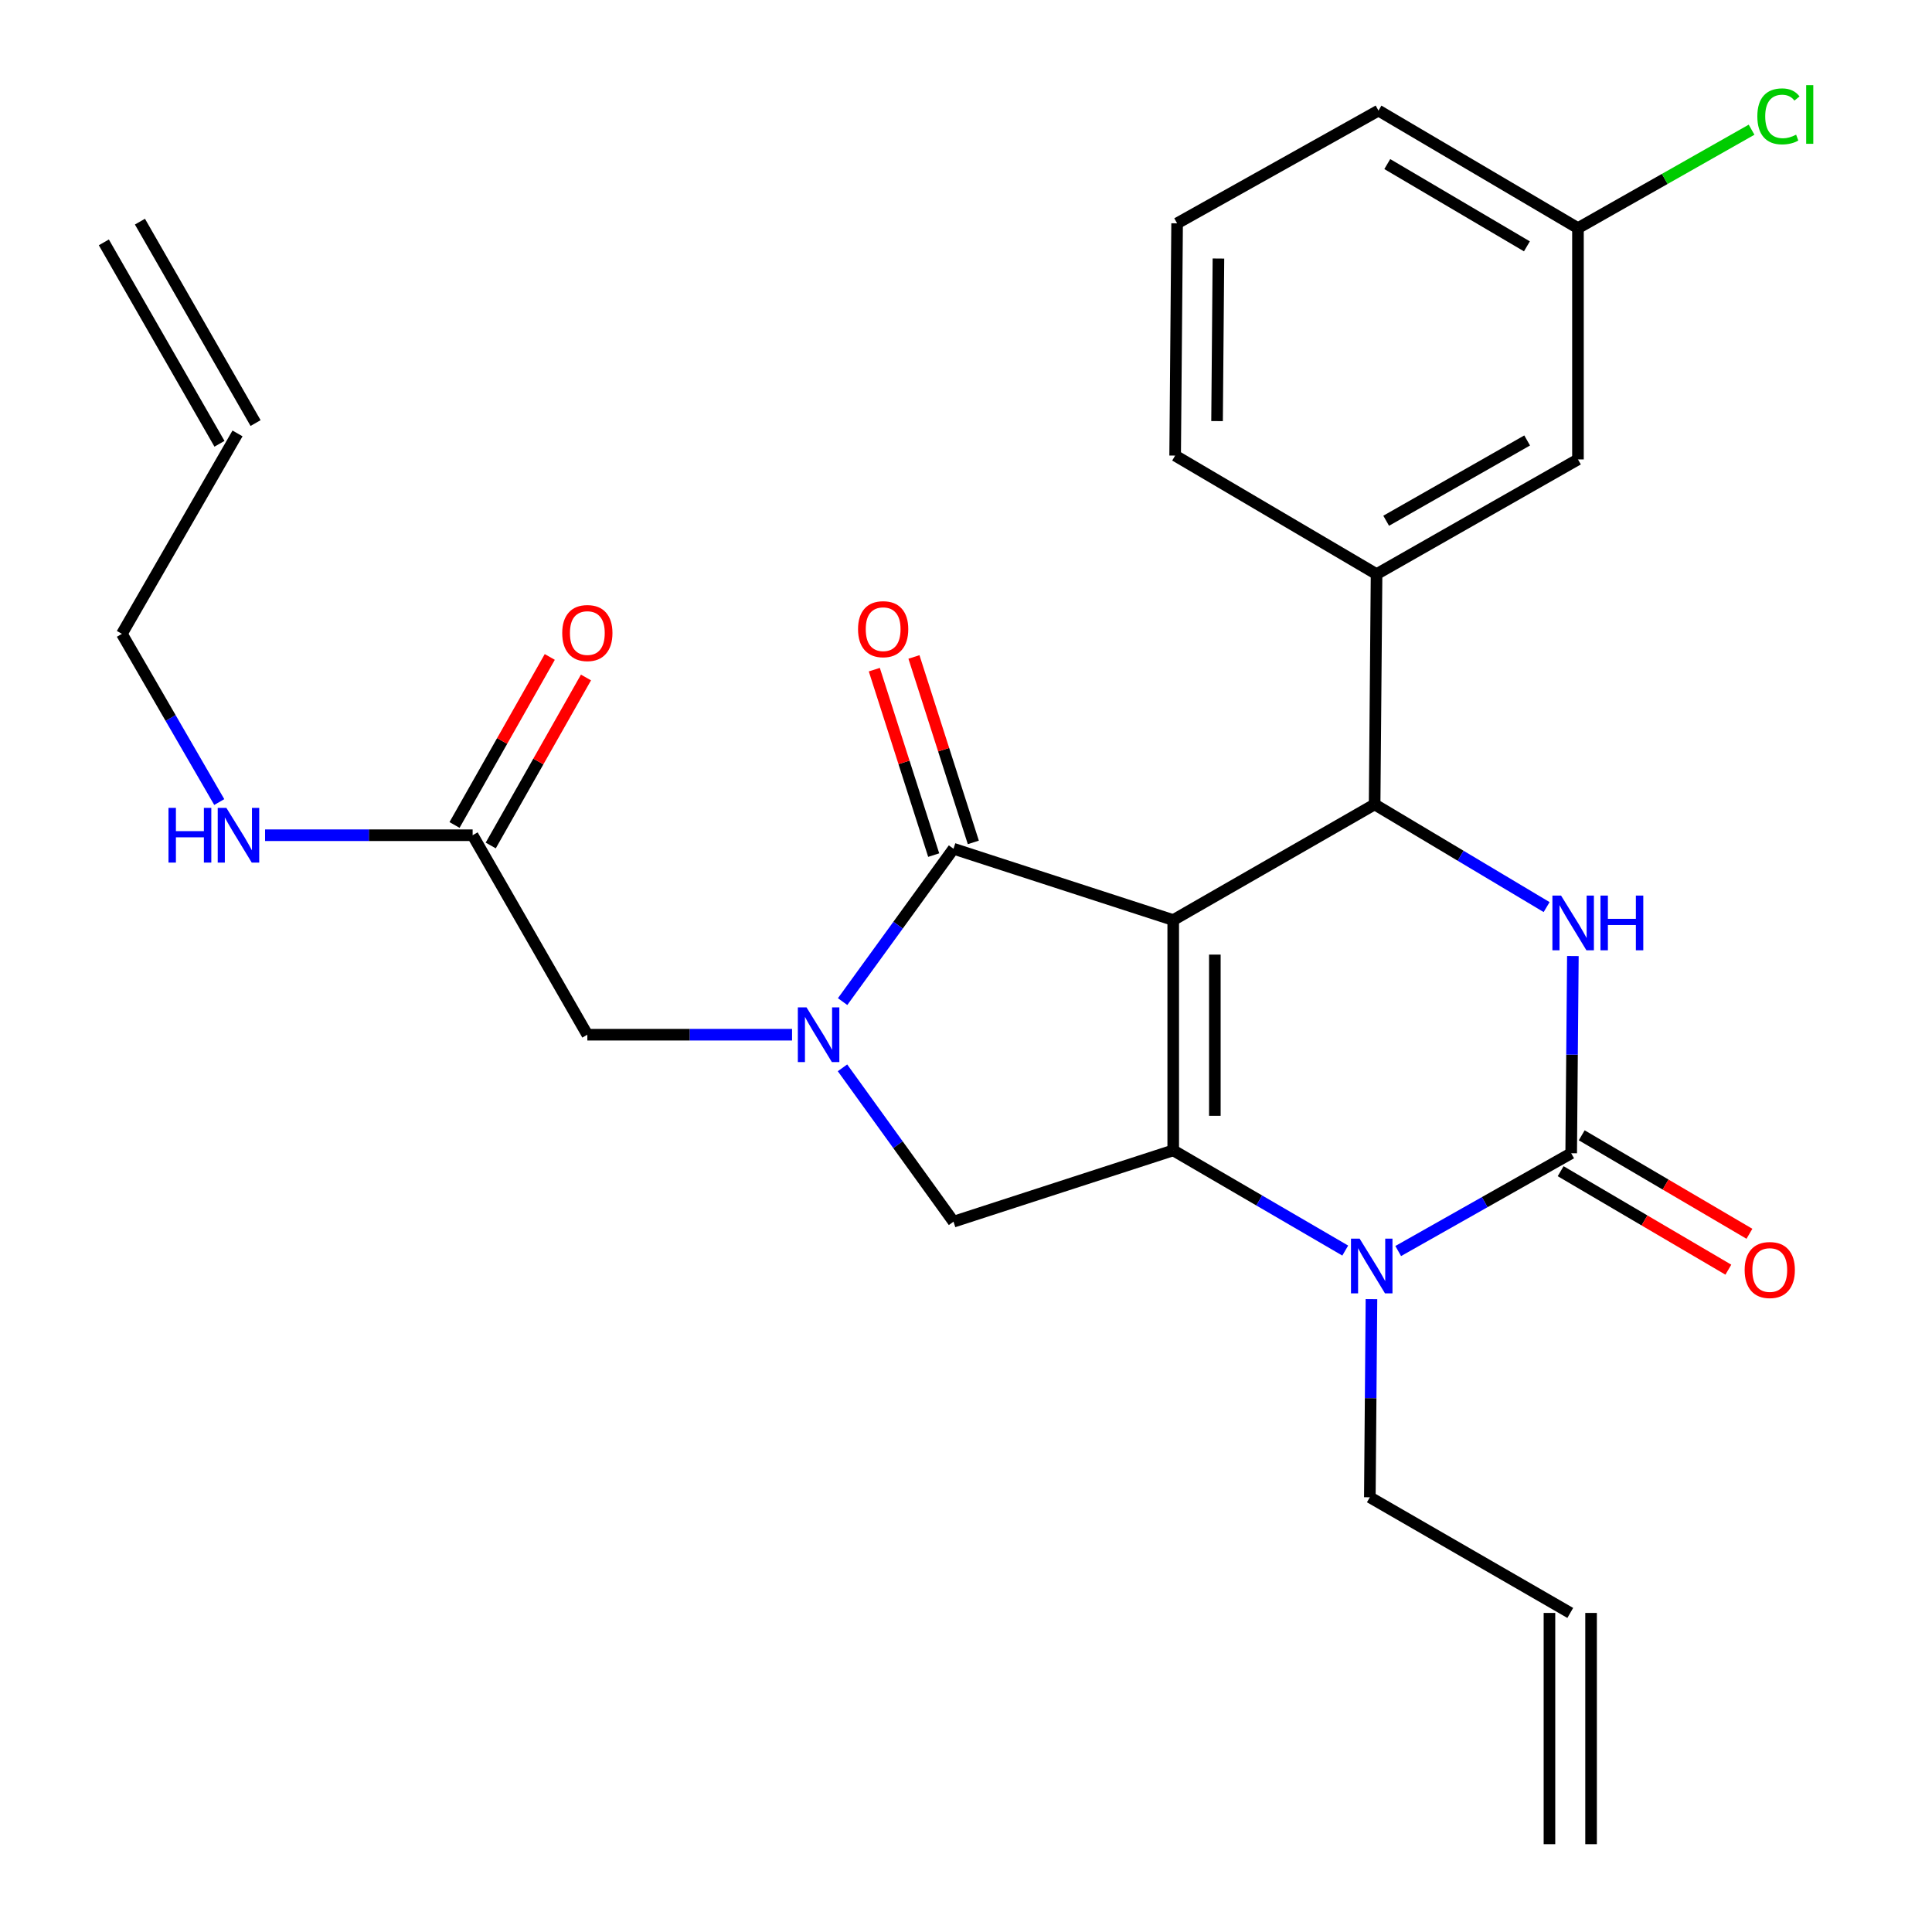 <?xml version='1.0' encoding='iso-8859-1'?>
<svg version='1.1' baseProfile='full'
              xmlns='http://www.w3.org/2000/svg'
                      xmlns:rdkit='http://www.rdkit.org/xml'
                      xmlns:xlink='http://www.w3.org/1999/xlink'
                  xml:space='preserve'
width='1000px' height='1000px' viewBox='0 0 1000 1000'>
<!-- END OF HEADER -->
<rect style='opacity:1.0;fill:#FFFFFF;stroke:none' width='1000' height='1000' x='0' y='0'> </rect>
<path class='bond-0' d='M 607.259,476.224 L 607.259,595.427' style='fill:none;fill-rule:evenodd;stroke:#000000;stroke-width:6px;stroke-linecap:butt;stroke-linejoin:miter;stroke-opacity:1' />
<path class='bond-0' d='M 628.802,494.105 L 628.802,577.547' style='fill:none;fill-rule:evenodd;stroke:#000000;stroke-width:6px;stroke-linecap:butt;stroke-linejoin:miter;stroke-opacity:1' />
<path class='bond-2' d='M 607.259,476.224 L 493.537,439.314' style='fill:none;fill-rule:evenodd;stroke:#000000;stroke-width:6px;stroke-linecap:butt;stroke-linejoin:miter;stroke-opacity:1' />
<path class='bond-3' d='M 607.259,476.224 L 711.502,416.359' style='fill:none;fill-rule:evenodd;stroke:#000000;stroke-width:6px;stroke-linecap:butt;stroke-linejoin:miter;stroke-opacity:1' />
<path class='bond-5' d='M 607.259,595.427 L 651.776,621.36' style='fill:none;fill-rule:evenodd;stroke:#000000;stroke-width:6px;stroke-linecap:butt;stroke-linejoin:miter;stroke-opacity:1' />
<path class='bond-5' d='M 651.776,621.36 L 696.293,647.292' style='fill:none;fill-rule:evenodd;stroke:#0000FF;stroke-width:6px;stroke-linecap:butt;stroke-linejoin:miter;stroke-opacity:1' />
<path class='bond-7' d='M 607.259,595.427 L 493.537,632.337' style='fill:none;fill-rule:evenodd;stroke:#000000;stroke-width:6px;stroke-linecap:butt;stroke-linejoin:miter;stroke-opacity:1' />
<path class='bond-1' d='M 813.244,596.924 L 768.477,622.229' style='fill:none;fill-rule:evenodd;stroke:#000000;stroke-width:6px;stroke-linecap:butt;stroke-linejoin:miter;stroke-opacity:1' />
<path class='bond-1' d='M 768.477,622.229 L 723.711,647.534' style='fill:none;fill-rule:evenodd;stroke:#0000FF;stroke-width:6px;stroke-linecap:butt;stroke-linejoin:miter;stroke-opacity:1' />
<path class='bond-11' d='M 807.789,606.212 L 851.191,631.698' style='fill:none;fill-rule:evenodd;stroke:#000000;stroke-width:6px;stroke-linecap:butt;stroke-linejoin:miter;stroke-opacity:1' />
<path class='bond-11' d='M 851.191,631.698 L 894.592,657.184' style='fill:none;fill-rule:evenodd;stroke:#FF0000;stroke-width:6px;stroke-linecap:butt;stroke-linejoin:miter;stroke-opacity:1' />
<path class='bond-11' d='M 818.698,587.635 L 862.099,613.121' style='fill:none;fill-rule:evenodd;stroke:#000000;stroke-width:6px;stroke-linecap:butt;stroke-linejoin:miter;stroke-opacity:1' />
<path class='bond-11' d='M 862.099,613.121 L 905.501,638.607' style='fill:none;fill-rule:evenodd;stroke:#FF0000;stroke-width:6px;stroke-linecap:butt;stroke-linejoin:miter;stroke-opacity:1' />
<path class='bond-28' d='M 813.244,596.924 L 813.679,545.886' style='fill:none;fill-rule:evenodd;stroke:#000000;stroke-width:6px;stroke-linecap:butt;stroke-linejoin:miter;stroke-opacity:1' />
<path class='bond-28' d='M 813.679,545.886 L 814.115,494.849' style='fill:none;fill-rule:evenodd;stroke:#0000FF;stroke-width:6px;stroke-linecap:butt;stroke-linejoin:miter;stroke-opacity:1' />
<path class='bond-4' d='M 493.537,439.314 L 464.835,478.872' style='fill:none;fill-rule:evenodd;stroke:#000000;stroke-width:6px;stroke-linecap:butt;stroke-linejoin:miter;stroke-opacity:1' />
<path class='bond-4' d='M 464.835,478.872 L 436.134,518.43' style='fill:none;fill-rule:evenodd;stroke:#0000FF;stroke-width:6px;stroke-linecap:butt;stroke-linejoin:miter;stroke-opacity:1' />
<path class='bond-12' d='M 503.795,436.029 L 488.427,388.035' style='fill:none;fill-rule:evenodd;stroke:#000000;stroke-width:6px;stroke-linecap:butt;stroke-linejoin:miter;stroke-opacity:1' />
<path class='bond-12' d='M 488.427,388.035 L 473.058,340.041' style='fill:none;fill-rule:evenodd;stroke:#FF0000;stroke-width:6px;stroke-linecap:butt;stroke-linejoin:miter;stroke-opacity:1' />
<path class='bond-12' d='M 483.279,442.599 L 467.91,394.605' style='fill:none;fill-rule:evenodd;stroke:#000000;stroke-width:6px;stroke-linecap:butt;stroke-linejoin:miter;stroke-opacity:1' />
<path class='bond-12' d='M 467.91,394.605 L 452.542,346.611' style='fill:none;fill-rule:evenodd;stroke:#FF0000;stroke-width:6px;stroke-linecap:butt;stroke-linejoin:miter;stroke-opacity:1' />
<path class='bond-6' d='M 711.502,416.359 L 756.015,442.935' style='fill:none;fill-rule:evenodd;stroke:#000000;stroke-width:6px;stroke-linecap:butt;stroke-linejoin:miter;stroke-opacity:1' />
<path class='bond-6' d='M 756.015,442.935 L 800.529,469.51' style='fill:none;fill-rule:evenodd;stroke:#0000FF;stroke-width:6px;stroke-linecap:butt;stroke-linejoin:miter;stroke-opacity:1' />
<path class='bond-8' d='M 711.502,416.359 L 712.507,297.168' style='fill:none;fill-rule:evenodd;stroke:#000000;stroke-width:6px;stroke-linecap:butt;stroke-linejoin:miter;stroke-opacity:1' />
<path class='bond-9' d='M 409.97,535.563 L 356.989,535.563' style='fill:none;fill-rule:evenodd;stroke:#0000FF;stroke-width:6px;stroke-linecap:butt;stroke-linejoin:miter;stroke-opacity:1' />
<path class='bond-9' d='M 356.989,535.563 L 304.008,535.563' style='fill:none;fill-rule:evenodd;stroke:#000000;stroke-width:6px;stroke-linecap:butt;stroke-linejoin:miter;stroke-opacity:1' />
<path class='bond-27' d='M 436.074,552.706 L 464.805,592.522' style='fill:none;fill-rule:evenodd;stroke:#0000FF;stroke-width:6px;stroke-linecap:butt;stroke-linejoin:miter;stroke-opacity:1' />
<path class='bond-27' d='M 464.805,592.522 L 493.537,632.337' style='fill:none;fill-rule:evenodd;stroke:#000000;stroke-width:6px;stroke-linecap:butt;stroke-linejoin:miter;stroke-opacity:1' />
<path class='bond-15' d='M 709.865,672.433 L 709.445,723.71' style='fill:none;fill-rule:evenodd;stroke:#0000FF;stroke-width:6px;stroke-linecap:butt;stroke-linejoin:miter;stroke-opacity:1' />
<path class='bond-15' d='M 709.445,723.71 L 709.025,774.986' style='fill:none;fill-rule:evenodd;stroke:#000000;stroke-width:6px;stroke-linecap:butt;stroke-linejoin:miter;stroke-opacity:1' />
<path class='bond-13' d='M 712.507,297.168 L 816.75,237.794' style='fill:none;fill-rule:evenodd;stroke:#000000;stroke-width:6px;stroke-linecap:butt;stroke-linejoin:miter;stroke-opacity:1' />
<path class='bond-13' d='M 717.482,269.542 L 790.452,227.98' style='fill:none;fill-rule:evenodd;stroke:#000000;stroke-width:6px;stroke-linecap:butt;stroke-linejoin:miter;stroke-opacity:1' />
<path class='bond-23' d='M 712.507,297.168 L 608.252,235.807' style='fill:none;fill-rule:evenodd;stroke:#000000;stroke-width:6px;stroke-linecap:butt;stroke-linejoin:miter;stroke-opacity:1' />
<path class='bond-10' d='M 304.008,535.563 L 244.634,432.313' style='fill:none;fill-rule:evenodd;stroke:#000000;stroke-width:6px;stroke-linecap:butt;stroke-linejoin:miter;stroke-opacity:1' />
<path class='bond-14' d='M 254.005,437.625 L 278.655,394.143' style='fill:none;fill-rule:evenodd;stroke:#000000;stroke-width:6px;stroke-linecap:butt;stroke-linejoin:miter;stroke-opacity:1' />
<path class='bond-14' d='M 278.655,394.143 L 303.305,350.661' style='fill:none;fill-rule:evenodd;stroke:#FF0000;stroke-width:6px;stroke-linecap:butt;stroke-linejoin:miter;stroke-opacity:1' />
<path class='bond-14' d='M 235.264,427.001 L 259.914,383.519' style='fill:none;fill-rule:evenodd;stroke:#000000;stroke-width:6px;stroke-linecap:butt;stroke-linejoin:miter;stroke-opacity:1' />
<path class='bond-14' d='M 259.914,383.519 L 284.564,340.037' style='fill:none;fill-rule:evenodd;stroke:#FF0000;stroke-width:6px;stroke-linecap:butt;stroke-linejoin:miter;stroke-opacity:1' />
<path class='bond-18' d='M 244.634,432.313 L 190.918,432.313' style='fill:none;fill-rule:evenodd;stroke:#000000;stroke-width:6px;stroke-linecap:butt;stroke-linejoin:miter;stroke-opacity:1' />
<path class='bond-18' d='M 190.918,432.313 L 137.202,432.313' style='fill:none;fill-rule:evenodd;stroke:#0000FF;stroke-width:6px;stroke-linecap:butt;stroke-linejoin:miter;stroke-opacity:1' />
<path class='bond-21' d='M 816.75,237.794 L 816.75,118.076' style='fill:none;fill-rule:evenodd;stroke:#000000;stroke-width:6px;stroke-linecap:butt;stroke-linejoin:miter;stroke-opacity:1' />
<path class='bond-16' d='M 709.025,774.986 L 812.765,834.851' style='fill:none;fill-rule:evenodd;stroke:#000000;stroke-width:6px;stroke-linecap:butt;stroke-linejoin:miter;stroke-opacity:1' />
<path class='bond-20' d='M 801.994,834.851 L 801.994,954.545' style='fill:none;fill-rule:evenodd;stroke:#000000;stroke-width:6px;stroke-linecap:butt;stroke-linejoin:miter;stroke-opacity:1' />
<path class='bond-20' d='M 823.536,834.851 L 823.536,954.545' style='fill:none;fill-rule:evenodd;stroke:#000000;stroke-width:6px;stroke-linecap:butt;stroke-linejoin:miter;stroke-opacity:1' />
<path class='bond-17' d='M 122.941,224.341 L 63.089,328.082' style='fill:none;fill-rule:evenodd;stroke:#000000;stroke-width:6px;stroke-linecap:butt;stroke-linejoin:miter;stroke-opacity:1' />
<path class='bond-19' d='M 132.283,218.978 L 72.43,114.723' style='fill:none;fill-rule:evenodd;stroke:#000000;stroke-width:6px;stroke-linecap:butt;stroke-linejoin:miter;stroke-opacity:1' />
<path class='bond-19' d='M 113.6,229.704 L 53.747,125.449' style='fill:none;fill-rule:evenodd;stroke:#000000;stroke-width:6px;stroke-linecap:butt;stroke-linejoin:miter;stroke-opacity:1' />
<path class='bond-24' d='M 113.491,415.142 L 88.29,371.612' style='fill:none;fill-rule:evenodd;stroke:#0000FF;stroke-width:6px;stroke-linecap:butt;stroke-linejoin:miter;stroke-opacity:1' />
<path class='bond-24' d='M 88.29,371.612 L 63.089,328.082' style='fill:none;fill-rule:evenodd;stroke:#000000;stroke-width:6px;stroke-linecap:butt;stroke-linejoin:miter;stroke-opacity:1' />
<path class='bond-22' d='M 816.75,118.076 L 861.682,92.604' style='fill:none;fill-rule:evenodd;stroke:#000000;stroke-width:6px;stroke-linecap:butt;stroke-linejoin:miter;stroke-opacity:1' />
<path class='bond-22' d='M 861.682,92.604 L 906.613,67.133' style='fill:none;fill-rule:evenodd;stroke:#00CC00;stroke-width:6px;stroke-linecap:butt;stroke-linejoin:miter;stroke-opacity:1' />
<path class='bond-29' d='M 816.75,118.076 L 713.501,57.241' style='fill:none;fill-rule:evenodd;stroke:#000000;stroke-width:6px;stroke-linecap:butt;stroke-linejoin:miter;stroke-opacity:1' />
<path class='bond-29' d='M 790.327,127.511 L 718.052,84.927' style='fill:none;fill-rule:evenodd;stroke:#000000;stroke-width:6px;stroke-linecap:butt;stroke-linejoin:miter;stroke-opacity:1' />
<path class='bond-25' d='M 608.252,235.807 L 609.27,115.598' style='fill:none;fill-rule:evenodd;stroke:#000000;stroke-width:6px;stroke-linecap:butt;stroke-linejoin:miter;stroke-opacity:1' />
<path class='bond-25' d='M 629.947,217.958 L 630.659,133.812' style='fill:none;fill-rule:evenodd;stroke:#000000;stroke-width:6px;stroke-linecap:butt;stroke-linejoin:miter;stroke-opacity:1' />
<path class='bond-26' d='M 609.27,115.598 L 713.501,57.241' style='fill:none;fill-rule:evenodd;stroke:#000000;stroke-width:6px;stroke-linecap:butt;stroke-linejoin:miter;stroke-opacity:1' />
<path  class='atom-5' d='M 417.443 521.403
L 426.723 536.403
Q 427.643 537.883, 429.123 540.563
Q 430.603 543.243, 430.683 543.403
L 430.683 521.403
L 434.443 521.403
L 434.443 549.723
L 430.563 549.723
L 420.603 533.323
Q 419.443 531.403, 418.203 529.203
Q 417.003 527.003, 416.643 526.323
L 416.643 549.723
L 412.963 549.723
L 412.963 521.403
L 417.443 521.403
' fill='#0000FF'/>
<path  class='atom-6' d='M 703.746 641.12
L 713.026 656.12
Q 713.946 657.6, 715.426 660.28
Q 716.906 662.96, 716.986 663.12
L 716.986 641.12
L 720.746 641.12
L 720.746 669.44
L 716.866 669.44
L 706.906 653.04
Q 705.746 651.12, 704.506 648.92
Q 703.306 646.72, 702.946 646.04
L 702.946 669.44
L 699.266 669.44
L 699.266 641.12
L 703.746 641.12
' fill='#0000FF'/>
<path  class='atom-7' d='M 808.001 463.548
L 817.281 478.548
Q 818.201 480.028, 819.681 482.708
Q 821.161 485.388, 821.241 485.548
L 821.241 463.548
L 825.001 463.548
L 825.001 491.868
L 821.121 491.868
L 811.161 475.468
Q 810.001 473.548, 808.761 471.348
Q 807.561 469.148, 807.201 468.468
L 807.201 491.868
L 803.521 491.868
L 803.521 463.548
L 808.001 463.548
' fill='#0000FF'/>
<path  class='atom-7' d='M 828.401 463.548
L 832.241 463.548
L 832.241 475.588
L 846.721 475.588
L 846.721 463.548
L 850.561 463.548
L 850.561 491.868
L 846.721 491.868
L 846.721 478.788
L 832.241 478.788
L 832.241 491.868
L 828.401 491.868
L 828.401 463.548
' fill='#0000FF'/>
<path  class='atom-12' d='M 903.027 657.359
Q 903.027 650.559, 906.387 646.759
Q 909.747 642.959, 916.027 642.959
Q 922.307 642.959, 925.667 646.759
Q 929.027 650.559, 929.027 657.359
Q 929.027 664.239, 925.627 668.159
Q 922.227 672.039, 916.027 672.039
Q 909.787 672.039, 906.387 668.159
Q 903.027 664.279, 903.027 657.359
M 916.027 668.839
Q 920.347 668.839, 922.667 665.959
Q 925.027 663.039, 925.027 657.359
Q 925.027 651.799, 922.667 648.999
Q 920.347 646.159, 916.027 646.159
Q 911.707 646.159, 909.347 648.959
Q 907.027 651.759, 907.027 657.359
Q 907.027 663.079, 909.347 665.959
Q 911.707 668.839, 916.027 668.839
' fill='#FF0000'/>
<path  class='atom-13' d='M 444.118 325.66
Q 444.118 318.86, 447.478 315.06
Q 450.838 311.26, 457.118 311.26
Q 463.398 311.26, 466.758 315.06
Q 470.118 318.86, 470.118 325.66
Q 470.118 332.54, 466.718 336.46
Q 463.318 340.34, 457.118 340.34
Q 450.878 340.34, 447.478 336.46
Q 444.118 332.58, 444.118 325.66
M 457.118 337.14
Q 461.438 337.14, 463.758 334.26
Q 466.118 331.34, 466.118 325.66
Q 466.118 320.1, 463.758 317.3
Q 461.438 314.46, 457.118 314.46
Q 452.798 314.46, 450.438 317.26
Q 448.118 320.06, 448.118 325.66
Q 448.118 331.38, 450.438 334.26
Q 452.798 337.14, 457.118 337.14
' fill='#FF0000'/>
<path  class='atom-15' d='M 291.008 327.659
Q 291.008 320.859, 294.368 317.059
Q 297.728 313.259, 304.008 313.259
Q 310.288 313.259, 313.648 317.059
Q 317.008 320.859, 317.008 327.659
Q 317.008 334.539, 313.608 338.459
Q 310.208 342.339, 304.008 342.339
Q 297.768 342.339, 294.368 338.459
Q 291.008 334.579, 291.008 327.659
M 304.008 339.139
Q 308.328 339.139, 310.648 336.259
Q 313.008 333.339, 313.008 327.659
Q 313.008 322.099, 310.648 319.299
Q 308.328 316.459, 304.008 316.459
Q 299.688 316.459, 297.328 319.259
Q 295.008 322.059, 295.008 327.659
Q 295.008 333.379, 297.328 336.259
Q 299.688 339.139, 304.008 339.139
' fill='#FF0000'/>
<path  class='atom-19' d='M 87.212 418.153
L 91.052 418.153
L 91.052 430.193
L 105.532 430.193
L 105.532 418.153
L 109.372 418.153
L 109.372 446.473
L 105.532 446.473
L 105.532 433.393
L 91.052 433.393
L 91.052 446.473
L 87.212 446.473
L 87.212 418.153
' fill='#0000FF'/>
<path  class='atom-19' d='M 117.172 418.153
L 126.452 433.153
Q 127.372 434.633, 128.852 437.313
Q 130.332 439.993, 130.412 440.153
L 130.412 418.153
L 134.172 418.153
L 134.172 446.473
L 130.292 446.473
L 120.332 430.073
Q 119.172 428.153, 117.932 425.953
Q 116.732 423.753, 116.372 423.073
L 116.372 446.473
L 112.692 446.473
L 112.692 418.153
L 117.172 418.153
' fill='#0000FF'/>
<path  class='atom-23' d='M 909.595 60.232
Q 909.595 53.192, 912.875 49.512
Q 916.195 45.792, 922.475 45.792
Q 928.315 45.792, 931.435 49.912
L 928.795 52.072
Q 926.515 49.072, 922.475 49.072
Q 918.195 49.072, 915.915 51.952
Q 913.675 54.792, 913.675 60.232
Q 913.675 65.832, 915.995 68.712
Q 918.355 71.592, 922.915 71.592
Q 926.035 71.592, 929.675 69.712
L 930.795 72.712
Q 929.315 73.672, 927.075 74.232
Q 924.835 74.792, 922.355 74.792
Q 916.195 74.792, 912.875 71.032
Q 909.595 67.272, 909.595 60.232
' fill='#00CC00'/>
<path  class='atom-23' d='M 934.875 44.072
L 938.555 44.072
L 938.555 74.432
L 934.875 74.432
L 934.875 44.072
' fill='#00CC00'/>
</svg>
